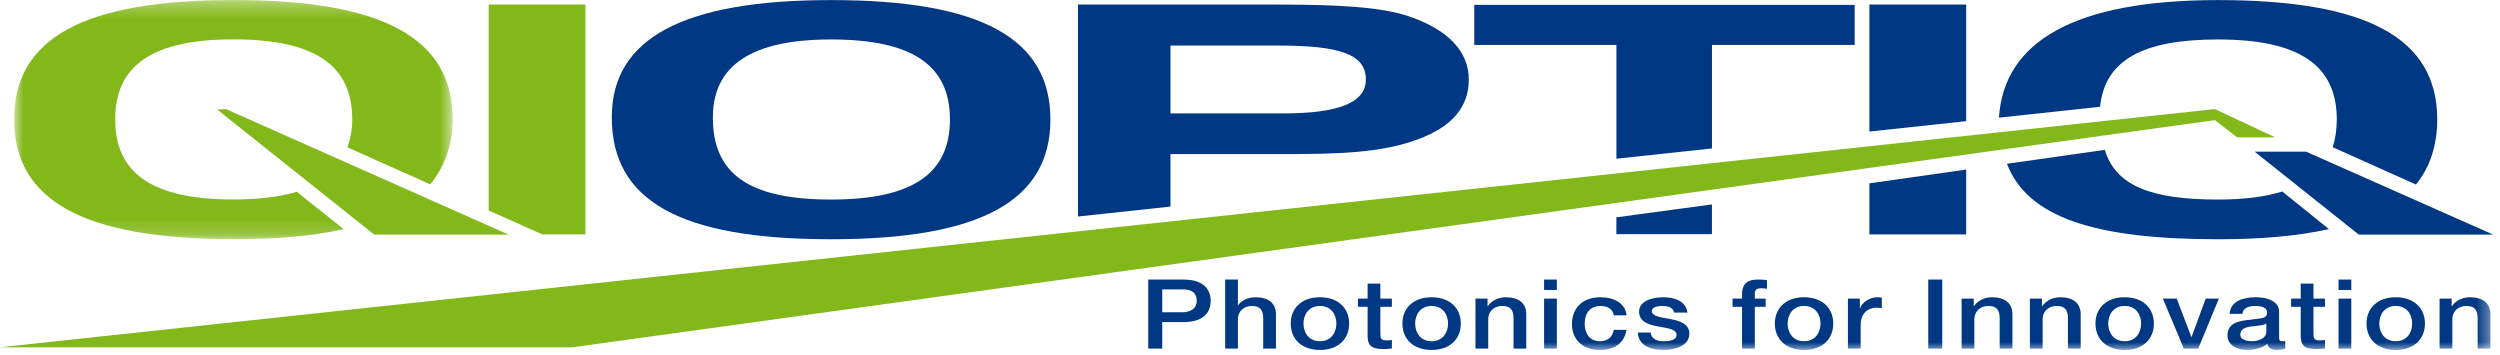 <?xml version="1.0" encoding="UTF-8"?>
<svg width="162px" height="23px" viewBox="0 0 162 23" version="1.1" xmlns="http://www.w3.org/2000/svg" xmlns:xlink="http://www.w3.org/1999/xlink">
    <!-- Generator: Sketch 54.1 (76490) - https://sketchapp.com -->
    <title>logo-qioptiq</title>
    <desc>Created with Sketch.</desc>
    <defs>
        <polygon id="path-1" points="0.915 0.323 29.335 0.323 29.335 15.82 0.915 15.82"></polygon>
        <polygon id="path-3" points="0 23 161.557 23 161.557 0.323 0 0.323"></polygon>
    </defs>
    <g id="Page-1" stroke="none" stroke-width="1" fill="none" fill-rule="evenodd">
        <g id="Artboard-2" transform="translate(-251, -621)">
            <g id="logo-qioptiq" transform="translate(227, 597)">
                <rect id="Rectangle-11" x="0" y="0" width="210" height="70"></rect>
                <g id="Group-56" transform="translate(24, 23)">
                    <polygon id="Fill-1" fill="#83B81A" points="24.248 16.203 14.071 8.095 14.653 8.074 32.956 16.203"></polygon>
                    <polygon id="Fill-2" fill="#83B81A" points="0 23.503 0 23.505 37.082 23.505 143.522 8.784 144.963 9.899 147.434 9.899 143.519 8.068"></polygon>
                    <g id="Group-55" transform="translate(0, 0.677)">
                        <g id="Group-5">
                            <mask id="mask-2" fill="white">
                                <use xlink:href="#path-1"></use>
                            </mask>
                            <g id="Clip-4"></g>
                            <path d="M19.229,12.744 C19.174,12.762 19.114,12.781 19.041,12.806 C17.973,13.098 16.675,13.248 15.126,13.248 C9.886,13.248 7.465,11.568 7.465,8.06 C7.465,4.554 9.886,2.874 15.126,2.874 C20.405,2.874 22.826,4.554 22.826,8.06 C22.826,8.727 22.701,9.334 22.514,9.871 L27.884,12.271 C28.787,11.147 29.335,9.759 29.335,8.06 C29.335,2.792 24.811,0.322 15.126,0.322 C5.441,0.322 0.915,2.792 0.915,8.06 C0.915,13.33 5.441,15.82 15.126,15.82 C17.863,15.82 20.102,15.654 22.267,15.171 L19.229,12.744 Z" id="Fill-3" fill="#83B81A" mask="url(#mask-2)"></path>
                        </g>
                        <polygon id="Fill-6" fill="#83B81A" points="31.666 0.619 31.666 13.96 35.144 15.514 37.937 15.514 37.937 0.619"></polygon>
                        <path d="M46.194,7.942 C46.194,11.573 48.496,13.254 53.855,13.254 C59.134,13.254 61.556,11.573 61.556,8.066 C61.556,4.559 59.134,2.88 53.855,2.88 C48.695,2.88 46.194,4.559 46.194,7.942 M53.855,0.328 C63.541,0.328 68.066,2.797 68.066,8.066 C68.066,13.336 63.541,15.826 53.855,15.826 C44.05,15.826 39.644,13.336 39.644,7.921 C39.644,2.797 44.289,0.328 53.855,0.328" id="Fill-8" fill="#003883"></path>
                        <path d="M75.847,3.274 L82.793,3.274 C86.761,3.274 88.509,3.813 88.509,5.473 C88.509,6.967 86.761,7.672 83.15,7.672 L75.847,7.672 L75.847,3.274 Z M75.847,13.709 L75.847,10.308 L83.111,10.308 C86.682,10.308 89.461,10.245 91.883,9.353 C94.106,8.523 95.178,7.257 95.178,5.473 C95.178,3.627 93.788,2.215 91.248,1.366 C89.501,0.784 86.761,0.619 82.872,0.619 L69.853,0.619 L69.853,14.353 L75.847,13.709 Z" id="Fill-10" fill="#003883"></path>
                        <polygon id="Fill-12" fill="#003883" points="104.743 10.607 110.936 9.942 110.936 3.233 120.183 3.233 120.183 0.639 95.533 0.639 95.533 3.233 104.743 3.233"></polygon>
                        <polygon id="Fill-14" fill="#003883" points="127.408 8.174 127.408 0.618 121.137 0.618 121.137 8.848"></polygon>
                        <polygon id="Fill-16" fill="#003883" points="121.137 12.203 121.137 15.514 127.408 15.514 127.408 11.311"></polygon>
                        <path d="M147.891,12.734 C146.777,13.078 145.399,13.254 143.723,13.254 C139.414,13.254 137.103,12.376 136.39,10.034 L130.05,10.936 C131.399,14.434 135.78,15.826 143.723,15.826 C146.424,15.826 148.773,15.641 150.917,15.169 L147.891,12.734 Z" id="Fill-18" fill="#003883"></path>
                        <path d="M151.424,8.066 C151.424,8.714 151.33,9.329 151.161,9.864 L156.555,12.28 C157.466,11.163 157.933,9.723 157.933,8.066 C157.933,2.797 153.408,0.328 143.723,0.328 C134.387,0.328 129.848,3.033 129.532,7.947 L136.084,7.243 C136.392,4.219 138.834,2.88 143.723,2.88 C149.002,2.88 151.424,4.56 151.424,8.066" id="Fill-20" fill="#003883"></path>
                        <polygon id="Fill-22" fill="#003883" points="161.557 15.526 149.438 10.153 146.1 10.153 152.849 15.526"></polygon>
                        <polygon id="Fill-24" fill="#003883" points="104.74 14.405 104.74 15.496 110.933 15.496 110.933 13.568"></polygon>
                        <path d="M75.313,20.556 L76.64,20.556 C77.046,20.556 77.546,20.381 77.546,19.817 C77.546,19.227 77.133,19.077 76.655,19.077 L75.313,19.077 L75.313,20.556 Z M74.407,18.438 L76.691,18.438 C78.17,18.438 78.454,19.265 78.454,19.823 C78.454,20.381 78.17,21.195 76.691,21.195 L75.313,21.195 L75.313,22.912 L74.407,22.912 L74.407,18.438 Z" id="Fill-26" fill="#003883"></path>
                        <path d="M79.39,18.438 L80.216,18.438 L80.216,20.099 L80.231,20.099 C80.434,19.804 80.862,19.585 81.355,19.585 C82.174,19.585 82.682,19.955 82.682,20.688 L82.682,22.913 L81.855,22.913 L81.855,20.876 C81.833,20.368 81.616,20.149 81.122,20.149 C80.572,20.149 80.216,20.525 80.216,21.001 L80.216,22.913 L79.39,22.913 L79.39,18.438 Z" id="Fill-28" fill="#003883"></path>
                        <path d="M86.598,21.289 C86.598,20.731 86.272,20.148 85.532,20.148 C84.792,20.148 84.465,20.731 84.465,21.289 C84.465,21.853 84.792,22.435 85.532,22.435 C86.272,22.435 86.598,21.853 86.598,21.289 M83.639,21.289 C83.639,20.305 84.335,19.584 85.532,19.584 C86.728,19.584 87.424,20.305 87.424,21.289 C87.424,22.285 86.728,22.999 85.532,22.999 C84.335,22.999 83.639,22.285 83.639,21.289" id="Fill-30" fill="#003883"></path>
                        <path d="M87.997,19.672 L88.621,19.672 L88.621,18.701 L89.447,18.701 L89.447,19.672 L90.194,19.672 L90.194,20.205 L89.447,20.205 L89.447,21.935 C89.447,22.229 89.476,22.38 89.846,22.38 C89.962,22.38 90.078,22.38 90.194,22.354 L90.194,22.906 C90.013,22.925 89.839,22.943 89.657,22.943 C88.787,22.943 88.643,22.655 88.621,22.116 L88.621,20.205 L87.997,20.205 L87.997,19.672 Z" id="Fill-32" fill="#003883"></path>
                        <path d="M93.835,21.289 C93.835,20.731 93.508,20.148 92.769,20.148 C92.029,20.148 91.702,20.731 91.702,21.289 C91.702,21.853 92.029,22.435 92.769,22.435 C93.508,22.435 93.835,21.853 93.835,21.289 M90.876,21.289 C90.876,20.305 91.572,19.584 92.769,19.584 C93.965,19.584 94.661,20.305 94.661,21.289 C94.661,22.285 93.965,22.999 92.769,22.999 C91.572,22.999 90.876,22.285 90.876,21.289" id="Fill-34" fill="#003883"></path>
                        <path d="M95.611,19.672 L96.394,19.672 L96.394,20.149 L96.409,20.161 C96.663,19.804 97.083,19.585 97.576,19.585 C98.395,19.585 98.903,19.954 98.903,20.688 L98.903,22.912 L98.077,22.912 L98.077,20.876 C98.054,20.368 97.838,20.149 97.344,20.149 C96.793,20.149 96.437,20.525 96.437,21.001 L96.437,22.912 L95.611,22.912 L95.611,19.672 Z" id="Fill-36" fill="#003883"></path>
                        <mask id="mask-4" fill="white">
                            <use xlink:href="#path-3"></use>
                        </mask>
                        <g id="Clip-39"></g>
                        <path d="M100.057,22.913 L100.884,22.913 L100.884,19.673 L100.057,19.673 L100.057,22.913 Z M100.057,19.115 L100.884,19.115 L100.884,18.438 L100.057,18.438 L100.057,19.115 Z" id="Fill-38" fill="#003883" mask="url(#mask-4)"></path>
                        <path d="M104.574,20.757 C104.509,20.356 104.182,20.149 103.719,20.149 C103.291,20.149 102.689,20.35 102.689,21.327 C102.689,21.866 102.965,22.436 103.682,22.436 C104.168,22.436 104.495,22.167 104.574,21.697 L105.401,21.697 C105.249,22.543 104.646,23 103.682,23 C102.508,23 101.862,22.28 101.862,21.327 C101.862,20.35 102.478,19.585 103.712,19.585 C104.581,19.585 105.321,19.961 105.401,20.757 L104.574,20.757 Z" id="Fill-40" fill="#003883" mask="url(#mask-4)"></path>
                        <path d="M106.961,21.872 C107.011,22.292 107.366,22.436 107.809,22.436 C108.128,22.436 108.664,22.38 108.643,22.01 C108.621,21.634 108.02,21.59 107.417,21.471 C106.808,21.358 106.214,21.17 106.214,20.512 C106.214,19.804 107.099,19.585 107.78,19.585 C108.549,19.585 109.252,19.854 109.346,20.581 L108.483,20.581 C108.403,20.237 108.092,20.149 107.722,20.149 C107.482,20.149 107.04,20.199 107.04,20.481 C107.04,20.832 107.649,20.888 108.259,21.001 C108.86,21.12 109.47,21.308 109.47,21.948 C109.47,22.718 108.57,23 107.794,23 C106.845,23 106.155,22.637 106.134,21.872 L106.961,21.872 Z" id="Fill-41" fill="#003883" mask="url(#mask-4)"></path>
                        <path d="M112.269,19.672 L112.885,19.672 L112.885,19.403 C112.885,18.576 113.385,18.438 113.921,18.438 C114.191,18.438 114.379,18.45 114.501,18.482 L114.501,19.039 C114.394,19.014 114.285,19.002 114.118,19.002 C113.894,19.002 113.712,19.071 113.712,19.34 L113.712,19.672 L114.415,19.672 L114.415,20.205 L113.712,20.205 L113.712,22.912 L112.885,22.912 L112.885,20.205 L112.269,20.205 L112.269,19.672 Z" id="Fill-42" fill="#003883" mask="url(#mask-4)"></path>
                        <path d="M117.969,21.289 C117.969,20.731 117.643,20.148 116.903,20.148 C116.163,20.148 115.837,20.731 115.837,21.289 C115.837,21.853 116.163,22.435 116.903,22.435 C117.643,22.435 117.969,21.853 117.969,21.289 M115.01,21.289 C115.01,20.305 115.706,19.584 116.903,19.584 C118.1,19.584 118.795,20.305 118.795,21.289 C118.795,22.285 118.1,22.999 116.903,22.999 C115.706,22.999 115.01,22.285 115.01,21.289" id="Fill-43" fill="#003883" mask="url(#mask-4)"></path>
                        <path d="M119.745,19.672 L120.521,19.672 L120.521,20.299 L120.536,20.299 C120.63,19.954 121.13,19.585 121.631,19.585 C121.826,19.585 121.862,19.597 121.942,19.604 L121.942,20.293 C121.826,20.274 121.703,20.261 121.587,20.261 C121.028,20.261 120.571,20.65 120.571,21.371 L120.571,22.912 L119.745,22.912 L119.745,19.672 Z" id="Fill-44" fill="#003883" mask="url(#mask-4)"></path>
                        <polygon id="Fill-45" fill="#003883" mask="url(#mask-4)" points="124.952 22.913 125.858 22.913 125.858 18.438 124.952 18.438"></polygon>
                        <path d="M127.113,19.672 L127.896,19.672 L127.896,20.149 L127.911,20.161 C128.165,19.804 128.585,19.585 129.078,19.585 C129.897,19.585 130.405,19.954 130.405,20.688 L130.405,22.912 L129.578,22.912 L129.578,20.876 C129.556,20.368 129.34,20.149 128.846,20.149 C128.295,20.149 127.939,20.525 127.939,21.001 L127.939,22.912 L127.113,22.912 L127.113,19.672 Z" id="Fill-46" fill="#003883" mask="url(#mask-4)"></path>
                        <path d="M131.537,19.672 L132.32,19.672 L132.32,20.149 L132.335,20.161 C132.589,19.804 133.009,19.585 133.502,19.585 C134.321,19.585 134.829,19.954 134.829,20.688 L134.829,22.912 L134.002,22.912 L134.002,20.876 C133.98,20.368 133.763,20.149 133.27,20.149 C132.719,20.149 132.363,20.525 132.363,21.001 L132.363,22.912 L131.537,22.912 L131.537,19.672 Z" id="Fill-47" fill="#003883" mask="url(#mask-4)"></path>
                        <path d="M138.745,21.289 C138.745,20.731 138.419,20.148 137.679,20.148 C136.939,20.148 136.612,20.731 136.612,21.289 C136.612,21.853 136.939,22.435 137.679,22.435 C138.419,22.435 138.745,21.853 138.745,21.289 M135.786,21.289 C135.786,20.305 136.482,19.584 137.679,19.584 C138.876,19.584 139.571,20.305 139.571,21.289 C139.571,22.285 138.876,22.999 137.679,22.999 C136.482,22.999 135.786,22.285 135.786,21.289" id="Fill-48" fill="#003883" mask="url(#mask-4)"></path>
                        <polygon id="Fill-49" fill="#003883" mask="url(#mask-4)" points="140.152 19.672 141.05 19.672 142.001 22.16 142.015 22.16 142.929 19.672 143.785 19.672 142.443 22.912 141.514 22.912"></polygon>
                        <path d="M146.859,21.289 C146.605,21.433 146.213,21.427 145.844,21.483 C145.489,21.533 145.17,21.646 145.17,22.022 C145.17,22.348 145.641,22.435 145.931,22.435 C146.294,22.435 146.859,22.273 146.859,21.821 L146.859,21.289 Z M147.686,22.191 C147.686,22.367 147.729,22.435 147.881,22.435 L147.968,22.435 C148.005,22.435 148.042,22.43 148.085,22.423 L148.085,22.918 C147.962,22.956 147.701,22.999 147.563,22.999 C147.222,22.999 146.99,22.899 146.924,22.605 C146.598,22.881 146.069,22.999 145.627,22.999 C144.952,22.999 144.342,22.686 144.342,22.053 C144.342,21.245 145.089,21.114 145.786,21.044 C146.388,20.944 146.91,21.013 146.91,20.587 C146.91,20.211 146.461,20.148 146.134,20.148 C145.671,20.148 145.343,20.311 145.307,20.662 L144.481,20.662 C144.539,19.829 145.351,19.584 146.185,19.584 C146.918,19.584 147.686,19.841 147.686,20.524 L147.686,22.191 Z" id="Fill-50" fill="#003883" mask="url(#mask-4)"></path>
                        <path d="M148.463,19.672 L149.086,19.672 L149.086,18.701 L149.913,18.701 L149.913,19.672 L150.659,19.672 L150.659,20.205 L149.913,20.205 L149.913,21.935 C149.913,22.229 149.942,22.38 150.312,22.38 C150.428,22.38 150.544,22.38 150.659,22.354 L150.659,22.906 C150.479,22.925 150.305,22.943 150.123,22.943 C149.253,22.943 149.109,22.655 149.086,22.116 L149.086,20.205 L148.463,20.205 L148.463,19.672 Z" id="Fill-51" fill="#003883" mask="url(#mask-4)"></path>
                        <path d="M151.537,22.913 L152.364,22.913 L152.364,19.673 L151.537,19.673 L151.537,22.913 Z M151.537,19.115 L152.364,19.115 L152.364,18.438 L151.537,18.438 L151.537,19.115 Z" id="Fill-52" fill="#003883" mask="url(#mask-4)"></path>
                        <path d="M156.309,21.289 C156.309,20.731 155.983,20.148 155.244,20.148 C154.503,20.148 154.177,20.731 154.177,21.289 C154.177,21.853 154.503,22.435 155.244,22.435 C155.983,22.435 156.309,21.853 156.309,21.289 M153.35,21.289 C153.35,20.305 154.047,19.584 155.244,19.584 C156.44,19.584 157.136,20.305 157.136,21.289 C157.136,22.285 156.44,22.999 155.244,22.999 C154.047,22.999 153.35,22.285 153.35,21.289" id="Fill-53" fill="#003883" mask="url(#mask-4)"></path>
                        <path d="M158.085,19.672 L158.868,19.672 L158.868,20.149 L158.883,20.161 C159.137,19.804 159.558,19.585 160.051,19.585 C160.87,19.585 161.378,19.954 161.378,20.688 L161.378,22.912 L160.551,22.912 L160.551,20.876 C160.529,20.368 160.312,20.149 159.818,20.149 C159.268,20.149 158.912,20.525 158.912,21.001 L158.912,22.912 L158.085,22.912 L158.085,19.672 Z" id="Fill-54" fill="#003883" mask="url(#mask-4)"></path>
                    </g>
                </g>
            </g>
        </g>
    </g>
</svg>